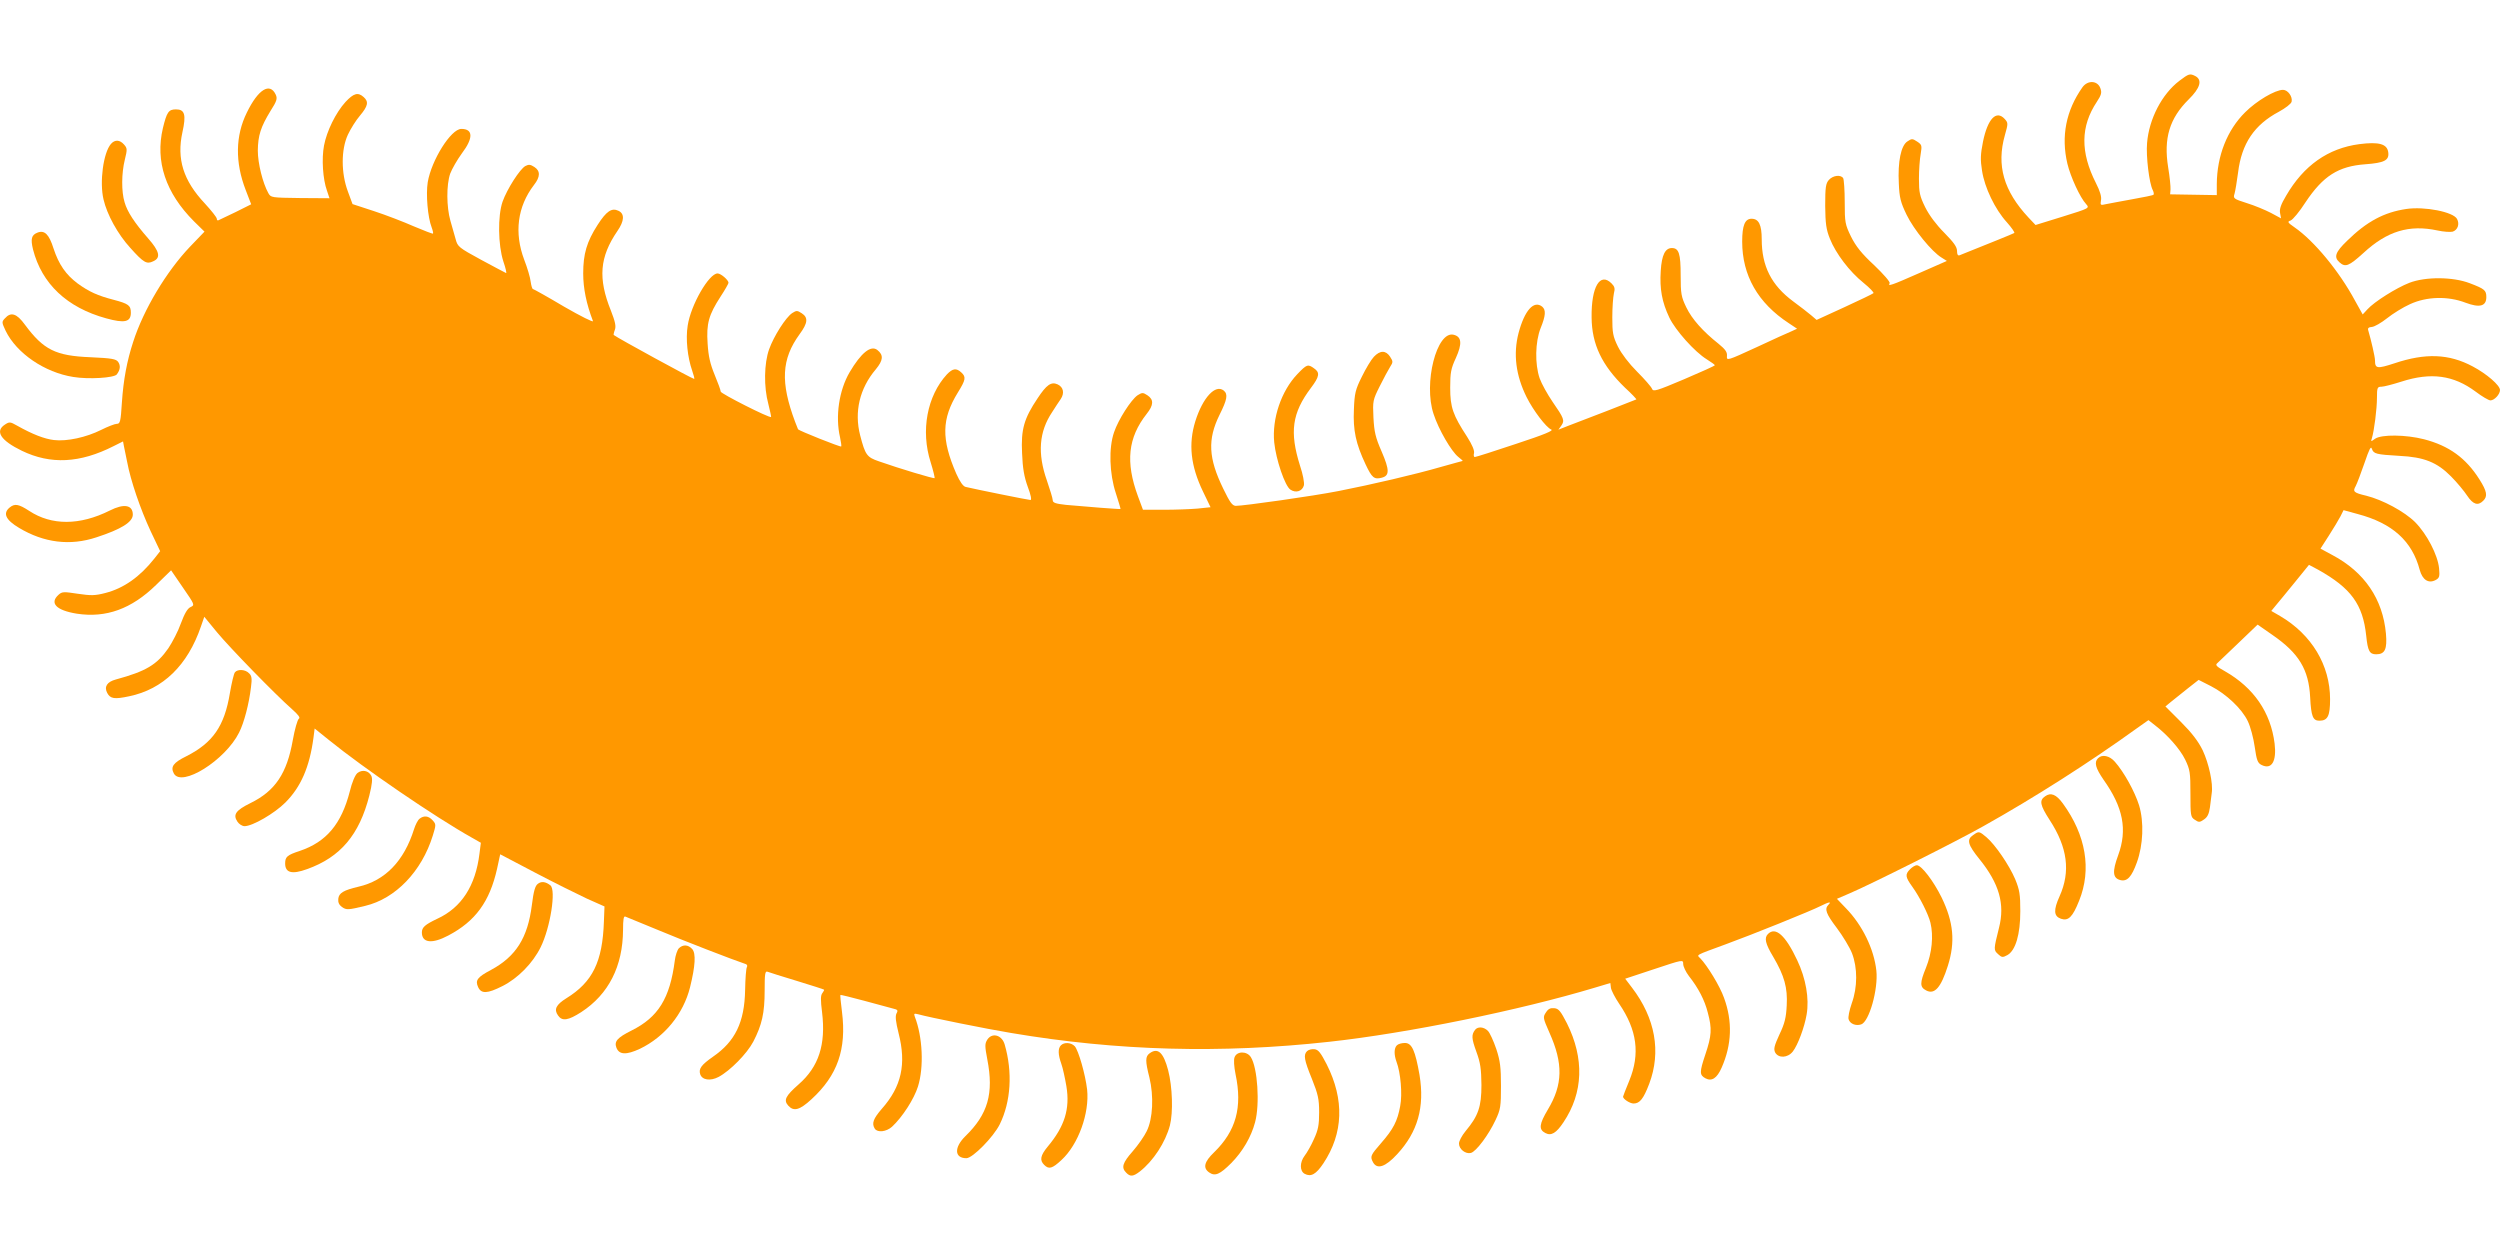 <?xml version="1.0" standalone="no"?>
<!DOCTYPE svg PUBLIC "-//W3C//DTD SVG 20010904//EN"
 "http://www.w3.org/TR/2001/REC-SVG-20010904/DTD/svg10.dtd">
<svg version="1.0" xmlns="http://www.w3.org/2000/svg"
 width="1280pt" height="640pt" viewBox="0 0 1280 640"
 preserveAspectRatio="xMidYMid meet">
<g transform="translate(0,640) scale(0.1,-0.1)"
fill="#ff9800" stroke="none">
<path d="M11158 5986 c-89 -68 -155 -195 -165 -318 -6 -68 11 -207 29 -241 5
-10 7 -21 4 -24 -2 -3 -51 -13 -108 -23 -57 -10 -117 -22 -134 -25 -30 -7 -31
-6 -27 19 4 18 -5 48 -26 89 -80 158 -79 290 5 416 23 35 26 47 18 69 -14 40
-65 43 -92 5 -84 -119 -110 -251 -77 -391 16 -67 65 -174 96 -207 18 -21 18
-21 -120 -64 l-139 -43 -36 38 c-127 136 -165 267 -121 422 17 60 17 63 -1 83
-43 47 -87 1 -111 -116 -13 -65 -14 -93 -5 -149 13 -86 66 -197 127 -264 25
-28 42 -53 38 -55 -6 -4 -135 -56 -280 -114 -9 -3 -13 4 -13 22 0 21 -17 44
-65 93 -41 41 -77 89 -98 131 -28 57 -32 75 -32 146 0 44 4 101 9 127 7 43 6
47 -18 63 -24 16 -28 16 -50 1 -33 -21 -50 -104 -44 -216 3 -72 9 -96 40 -160
37 -76 129 -189 179 -219 l27 -17 -141 -62 c-145 -64 -163 -70 -152 -52 4 6
-32 47 -79 92 -65 60 -94 97 -119 147 -30 62 -32 72 -32 176 0 60 -4 116 -8
123 -13 19 -52 14 -73 -9 -16 -18 -19 -37 -19 -133 1 -91 5 -121 24 -168 30
-76 101 -169 172 -226 32 -26 55 -50 51 -53 -4 -4 -71 -36 -149 -72 l-142 -65
-28 24 c-15 13 -57 45 -92 71 -112 83 -161 181 -161 318 0 74 -15 105 -52 105
-34 0 -48 -34 -48 -117 0 -173 80 -314 239 -418 l42 -28 -28 -13 c-15 -6 -97
-43 -180 -82 -150 -69 -153 -70 -151 -45 2 20 -8 34 -42 62 -81 64 -137 127
-166 187 -26 54 -29 69 -29 165 0 110 -9 139 -45 139 -34 0 -52 -35 -57 -117
-6 -92 6 -159 44 -239 31 -65 130 -176 192 -214 22 -14 41 -27 41 -30 0 -3
-71 -35 -158 -72 -142 -60 -158 -65 -164 -48 -4 10 -38 49 -76 87 -42 42 -80
92 -98 128 -26 53 -29 71 -29 150 0 50 4 104 8 122 7 26 4 36 -12 52 -59 59
-104 -18 -102 -174 1 -138 53 -246 171 -360 34 -31 60 -59 58 -60 -2 -1 -70
-28 -153 -60 -82 -32 -172 -66 -198 -76 l-48 -19 15 21 c18 26 14 37 -45 122
-26 38 -56 92 -66 120 -25 73 -23 186 5 257 26 64 28 93 8 110 -43 34 -90 -19
-121 -135 -28 -108 -14 -217 41 -328 35 -70 101 -156 126 -166 15 -5 -32 -25
-181 -74 -110 -37 -205 -67 -210 -67 -5 0 -7 9 -4 20 3 13 -9 42 -35 83 -73
112 -87 151 -87 252 0 78 4 98 29 152 33 73 30 109 -11 119 -87 22 -156 -249
-103 -406 26 -80 91 -191 126 -219 15 -12 25 -21 23 -21 -2 0 -51 -14 -109
-30 -134 -39 -358 -91 -526 -124 -132 -26 -486 -76 -527 -76 -18 1 -30 18 -64
88 -76 156 -81 252 -19 378 39 78 44 105 22 124 -43 35 -108 -36 -146 -157
-36 -116 -24 -228 39 -359 l39 -81 -67 -7 c-36 -3 -114 -6 -172 -6 l-107 0
-26 70 c-64 174 -51 299 45 421 36 45 37 73 4 95 -23 15 -27 15 -51 0 -33 -23
-98 -124 -120 -189 -28 -80 -24 -212 9 -312 14 -43 25 -80 24 -81 -2 -2 -181
12 -279 21 -54 6 -68 11 -68 24 0 9 -14 54 -30 101 -49 139 -40 250 27 350 15
24 35 54 44 67 20 30 14 61 -16 75 -33 15 -57 -2 -103 -72 -69 -103 -85 -158
-79 -280 3 -79 11 -122 29 -172 16 -42 21 -68 14 -68 -10 0 -282 55 -332 67
-13 3 -29 26 -48 68 -77 177 -75 280 8 415 41 66 43 80 18 103 -26 24 -44 21
-74 -10 -101 -110 -135 -288 -83 -450 13 -42 22 -79 20 -81 -3 -4 -180 49
-285 86 -62 21 -70 33 -96 133 -31 120 -3 240 80 338 38 46 41 73 8 99 -33 26
-83 -14 -142 -114 -54 -92 -74 -226 -49 -333 5 -24 8 -45 6 -47 -4 -4 -217 81
-221 88 -1 2 -7 19 -15 38 -76 203 -70 321 23 449 42 57 45 85 11 107 -23 15
-27 15 -49 1 -33 -22 -94 -118 -118 -185 -26 -72 -28 -193 -4 -281 9 -35 15
-65 14 -66 -8 -7 -258 120 -258 130 0 7 -14 45 -31 86 -23 56 -32 95 -36 160
-7 103 6 147 66 240 23 35 41 67 41 71 0 14 -39 48 -56 48 -44 0 -137 -161
-153 -267 -11 -68 -1 -162 23 -231 8 -23 13 -42 10 -42 -9 0 -388 207 -412
225 -1 1 1 13 6 26 7 18 2 42 -20 98 -67 166 -58 275 33 408 36 52 38 89 5
104 -34 16 -61 -2 -106 -72 -56 -87 -74 -149 -74 -249 0 -76 16 -155 50 -244
3 -8 -63 25 -148 74 -84 50 -156 90 -159 90 -4 0 -9 17 -12 38 -2 20 -17 71
-33 112 -52 138 -35 272 50 383 33 42 33 72 2 92 -20 13 -29 14 -46 5 -28 -15
-94 -118 -117 -183 -25 -73 -23 -221 4 -305 12 -35 18 -62 14 -60 -4 2 -62 32
-128 68 -114 62 -120 67 -130 105 -6 22 -18 65 -27 95 -20 70 -21 183 -1 241
9 24 36 71 60 104 59 78 58 125 -3 125 -53 0 -153 -160 -172 -273 -10 -62 0
-180 20 -231 6 -16 9 -30 7 -32 -2 -2 -46 15 -98 37 -52 23 -143 58 -204 78
l-110 36 -24 65 c-35 94 -35 214 0 290 14 30 42 75 62 98 41 49 46 71 19 95
-29 26 -51 20 -93 -25 -50 -55 -96 -149 -110 -223 -13 -68 -6 -173 15 -231
l13 -39 -150 1 c-147 2 -150 2 -163 25 -29 52 -54 153 -54 218 1 78 15 121 65
203 32 50 36 63 27 83 -30 65 -90 28 -148 -91 -59 -119 -61 -255 -6 -397 l28
-73 -80 -40 c-45 -21 -84 -40 -88 -42 -5 -2 -8 2 -8 8 0 7 -28 42 -61 78 -111
118 -145 228 -115 365 20 90 12 117 -33 117 -38 0 -47 -14 -67 -96 -40 -170
14 -332 159 -477 l54 -53 -74 -77 c-121 -127 -238 -322 -291 -487 -32 -98 -50
-193 -58 -312 -6 -97 -9 -108 -26 -108 -10 0 -46 -14 -80 -31 -76 -38 -175
-60 -242 -52 -49 6 -109 29 -189 74 -35 20 -39 20 -62 5 -52 -34 -22 -81 87
-134 147 -71 297 -64 470 24 l48 24 4 -22 c3 -13 10 -50 17 -83 18 -97 68
-242 120 -354 l49 -103 -29 -37 c-75 -95 -158 -153 -251 -177 -54 -14 -74 -14
-142 -4 -72 11 -80 11 -98 -5 -48 -43 -12 -80 93 -97 150 -23 280 24 406 147
l77 75 61 -89 c60 -87 61 -89 39 -99 -16 -7 -31 -33 -50 -84 -14 -40 -44 -97
-64 -127 -59 -85 -115 -118 -269 -160 -45 -12 -61 -37 -44 -69 16 -30 37 -33
112 -17 174 36 300 159 368 358 l17 49 64 -78 c67 -81 298 -318 384 -394 34
-30 45 -45 36 -50 -7 -5 -21 -54 -31 -110 -30 -170 -90 -260 -217 -322 -75
-37 -90 -59 -67 -94 8 -13 25 -24 37 -24 41 0 153 65 209 121 79 79 124 181
144 332 l6 47 72 -58 c180 -146 544 -395 735 -502 l44 -25 -7 -55 c-20 -165
-92 -277 -216 -334 -63 -30 -79 -44 -79 -70 0 -54 52 -60 135 -16 139 73 212
173 250 342 l16 74 177 -93 c97 -51 218 -111 267 -134 l90 -40 -3 -77 c-7
-207 -58 -310 -192 -393 -53 -33 -65 -57 -43 -88 21 -31 52 -26 119 17 140 91
213 235 214 421 0 54 3 72 12 68 7 -3 83 -34 168 -69 126 -53 390 -155 448
-174 7 -2 10 -9 6 -16 -4 -6 -8 -59 -9 -117 -3 -165 -51 -263 -164 -341 -60
-42 -75 -62 -66 -90 10 -30 52 -36 94 -14 60 32 146 120 178 181 44 85 58 146
58 261 0 84 2 101 14 97 8 -3 76 -25 150 -47 75 -23 138 -43 140 -45 2 -1 -2
-9 -8 -17 -10 -12 -10 -35 -2 -99 20 -165 -17 -279 -120 -369 -68 -60 -78 -81
-53 -109 28 -31 58 -23 119 33 133 122 180 256 156 447 -6 47 -10 86 -8 87 1
1 56 -12 122 -30 66 -18 132 -36 148 -40 23 -5 26 -9 17 -25 -7 -14 -4 -42 11
-102 40 -157 15 -272 -86 -386 -44 -51 -53 -75 -36 -102 14 -21 59 -16 88 10
53 49 113 142 133 206 31 99 24 254 -16 357 -6 17 -4 18 17 13 52 -15 360 -77
477 -96 544 -92 1073 -106 1627 -45 403 44 978 162 1360 277 l80 24 3 -25 c2
-13 21 -50 42 -81 92 -135 108 -257 52 -394 -18 -43 -32 -80 -32 -82 0 -12 35
-35 54 -35 32 0 51 25 80 101 62 164 31 336 -88 492 l-35 46 148 49 c148 49
149 50 149 26 0 -12 13 -40 29 -61 49 -62 81 -124 97 -188 22 -82 20 -117 -13
-215 -30 -90 -30 -104 1 -121 32 -17 59 0 83 55 52 118 56 237 12 357 -21 60
-86 166 -122 203 -19 18 -28 13 130 71 132 48 442 173 486 196 44 22 58 24 41
7 -22 -22 -13 -46 43 -120 30 -40 65 -98 77 -128 29 -75 29 -174 -1 -257 -12
-35 -20 -72 -16 -82 7 -23 37 -35 64 -26 41 13 88 180 78 275 -12 111 -72 234
-156 320 l-46 48 65 28 c106 45 545 265 685 344 261 146 546 328 787 502 l58
41 33 -26 c64 -49 128 -121 155 -176 25 -52 27 -66 27 -175 0 -112 1 -119 22
-133 20 -14 26 -14 47 1 18 12 26 28 31 63 3 27 7 59 9 72 8 49 -15 153 -46
219 -23 47 -56 90 -112 146 l-79 79 29 24 c16 13 54 43 85 68 l56 44 63 -32
c78 -40 159 -116 189 -180 13 -27 29 -86 35 -130 10 -70 15 -84 36 -94 51 -25
77 19 66 110 -20 160 -107 286 -254 370 -43 24 -51 32 -40 41 7 7 57 54 110
105 l97 93 76 -53 c135 -93 186 -177 193 -319 5 -98 14 -120 47 -120 43 0 55
24 55 110 0 174 -94 331 -256 426 l-45 26 23 28 c13 15 56 68 97 118 l73 90
47 -25 c168 -94 229 -177 246 -338 8 -78 17 -95 51 -95 45 0 57 26 50 106 -16
177 -110 315 -274 402 l-61 33 43 67 c24 37 50 81 59 98 l16 32 73 -20 c177
-47 278 -138 317 -286 14 -51 45 -71 81 -52 20 11 22 18 18 61 -7 68 -62 174
-122 235 -55 55 -167 115 -251 136 -64 15 -70 21 -54 49 7 13 27 66 45 118 25
73 33 89 38 73 9 -26 22 -29 141 -36 126 -6 193 -33 264 -105 31 -31 68 -76
83 -99 30 -45 55 -53 82 -26 24 23 19 49 -19 109 -70 111 -157 173 -284 206
-94 24 -217 25 -250 3 -22 -16 -23 -16 -17 2 12 40 26 151 26 207 0 52 2 57
23 57 12 0 58 12 102 26 152 49 267 33 380 -51 33 -25 67 -45 76 -45 20 0 49
31 49 53 0 24 -68 83 -140 121 -122 65 -242 69 -400 16 -89 -29 -100 -28 -100
15 0 18 -20 104 -35 155 -3 10 3 15 19 16 13 1 48 21 77 44 30 24 83 57 119
73 85 39 193 42 284 7 72 -27 106 -18 106 29 0 35 -9 42 -85 71 -86 33 -226
34 -309 2 -67 -26 -180 -97 -215 -136 l-24 -26 -39 70 c-81 151 -210 307 -310
376 -36 25 -38 29 -20 35 11 4 46 46 76 93 90 135 168 185 307 195 96 7 122
20 117 60 -5 44 -47 56 -148 43 -160 -21 -285 -109 -375 -264 -27 -45 -35 -69
-31 -89 l5 -27 -52 28 c-29 15 -84 38 -123 50 -69 22 -71 24 -63 49 4 14 12
63 18 108 18 148 83 244 209 311 33 18 62 40 65 51 6 26 -19 61 -44 61 -40 0
-135 -56 -194 -115 -92 -91 -144 -223 -145 -367 l0 -57 -120 2 -119 2 2 25 c1
14 -4 65 -12 113 -24 149 7 251 105 348 59 58 71 99 35 119 -29 15 -34 13 -83
-24z"/>
<path d="M568 5663 c-39 -45 -59 -195 -38 -284 18 -78 73 -178 137 -248 68
-76 84 -85 117 -69 41 18 33 51 -26 118 -69 79 -106 135 -120 184 -17 55 -16
149 1 218 13 53 13 59 -4 78 -22 25 -47 26 -67 3z"/>
<path d="M12320 5330 c-114 -17 -202 -64 -303 -163 -60 -58 -69 -83 -39 -110
30 -27 48 -20 122 47 122 113 235 147 380 116 31 -7 67 -9 78 -6 26 9 36 39
22 65 -19 36 -166 65 -260 51z"/>
<path d="M192 5209 c-31 -12 -36 -32 -23 -86 45 -176 174 -298 375 -353 94
-26 126 -19 126 29 0 37 -12 46 -88 66 -81 21 -126 41 -185 84 -60 45 -96 97
-123 179 -23 73 -46 95 -82 81z"/>
<path d="M25 4770 c-17 -18 -16 -21 4 -64 56 -115 200 -213 346 -236 78 -13
209 -5 223 13 18 24 20 45 7 64 -11 15 -32 19 -142 24 -178 7 -240 38 -335
166 -42 58 -72 68 -103 33z"/>
<path d="M7034 4573 c-14 -15 -41 -60 -61 -101 -33 -66 -38 -85 -41 -169 -5
-106 10 -175 60 -281 32 -68 44 -78 82 -68 41 10 41 39 0 134 -32 73 -38 101
-42 174 -4 85 -3 90 32 160 20 40 44 85 53 99 16 25 16 28 0 53 -22 33 -51 33
-83 -1z"/>
<path d="M6642 4484 c-82 -86 -130 -228 -118 -349 9 -88 55 -224 83 -242 28
-19 61 -8 69 22 3 13 -5 57 -20 101 -54 172 -41 269 56 398 44 58 47 79 16
100 -32 23 -37 21 -86 -30z"/>
<path d="M50 3802 c-37 -30 -21 -64 48 -105 127 -76 261 -93 396 -48 126 41
186 78 186 116 0 50 -45 58 -118 21 -154 -77 -298 -77 -412 -2 -54 35 -74 39
-100 18z"/>
<path d="M1203 2958 c-6 -7 -17 -55 -26 -107 -28 -169 -87 -254 -223 -323 -67
-33 -82 -54 -64 -88 39 -73 263 67 334 209 26 51 51 148 61 232 6 45 4 59 -10
72 -19 20 -58 22 -72 5z"/>
<path d="M10742 2518 c-21 -21 -13 -50 28 -110 101 -142 123 -256 75 -387 -31
-84 -28 -117 11 -127 35 -9 58 16 85 91 32 89 37 206 11 292 -22 70 -77 170
-124 223 -27 31 -65 39 -86 18z"/>
<path d="M1830 2442 c-12 -10 -28 -48 -39 -94 -43 -167 -120 -259 -257 -305
-64 -21 -74 -30 -74 -64 0 -48 35 -57 112 -29 171 61 268 176 319 377 15 60
17 87 10 101 -14 27 -47 33 -71 14z"/>
<path d="M10471 2323 c-31 -21 -26 -45 23 -121 92 -141 108 -264 51 -391 -32
-71 -30 -102 7 -115 38 -13 60 9 93 92 65 160 35 336 -83 498 -34 47 -62 58
-91 37z"/>
<path d="M2148 2208 c-9 -7 -21 -31 -28 -53 -51 -163 -148 -264 -285 -295 -76
-18 -100 -32 -103 -62 -2 -18 4 -31 19 -42 23 -16 32 -15 119 6 155 37 289
176 346 360 17 55 17 58 -1 78 -21 23 -44 26 -67 8z"/>
<path d="M10102 2124 c-34 -23 -27 -49 33 -123 101 -125 131 -230 100 -351
-28 -112 -28 -114 -5 -135 19 -18 24 -18 48 -5 42 24 66 106 66 225 0 86 -4
109 -26 163 -31 73 -103 178 -148 216 -37 31 -39 31 -68 10z"/>
<path d="M9780 1950 c-27 -27 -25 -40 11 -90 37 -51 83 -142 93 -185 16 -67 8
-153 -23 -230 -32 -78 -32 -99 1 -116 43 -23 76 15 111 126 39 123 29 224 -32
350 -42 85 -103 165 -127 165 -8 0 -23 -9 -34 -20z"/>
<path d="M2754 1875 c-14 -10 -22 -37 -31 -110 -21 -166 -81 -262 -209 -331
-70 -37 -82 -53 -66 -88 16 -35 47 -34 124 5 80 40 156 118 196 199 50 101 80
294 50 317 -24 19 -46 22 -64 8z"/>
<path d="M9052 1618 c-20 -20 -14 -49 27 -117 57 -97 74 -158 69 -249 -3 -61
-10 -92 -37 -148 -27 -59 -31 -75 -22 -93 17 -30 64 -28 90 5 26 33 60 125 71
190 14 82 -4 184 -48 277 -60 128 -111 174 -150 135z"/>
<path d="M3476 1545 c-8 -8 -18 -37 -21 -63 -25 -194 -85 -290 -221 -358 -74
-37 -90 -56 -78 -88 14 -37 51 -38 120 -6 127 61 223 179 257 315 27 109 31
174 11 196 -21 23 -47 24 -68 4z"/>
<path d="M7915 1216 c-16 -24 -15 -28 18 -103 71 -158 69 -266 -8 -394 -44
-74 -48 -102 -13 -120 30 -16 56 -1 93 55 102 152 107 327 18 506 -32 62 -42
76 -65 78 -20 2 -31 -3 -43 -22z"/>
<path d="M7553 1128 c-20 -26 -19 -44 6 -113 21 -57 25 -88 26 -170 0 -112
-16 -158 -81 -236 -19 -23 -34 -51 -34 -64 0 -29 34 -55 61 -48 27 7 91 93
126 168 26 55 28 70 28 175 0 95 -4 128 -24 189 -14 41 -33 83 -43 93 -21 21
-51 23 -65 6z"/>
<path d="M5055 1077 c-13 -21 -13 -32 0 -101 34 -175 3 -281 -112 -393 -59
-58 -57 -113 5 -113 32 0 139 109 171 174 57 116 66 267 25 408 -14 49 -64 63
-89 25z"/>
<path d="M5432 1048 c-16 -16 -15 -47 2 -95 8 -22 19 -74 26 -115 19 -116 -9
-205 -96 -309 -37 -45 -42 -69 -18 -93 24 -24 41 -20 89 25 86 79 144 240 131
361 -9 77 -44 199 -63 221 -19 20 -54 22 -71 5z"/>
<path d="M7152 1048 c-15 -15 -15 -48 -2 -84 21 -55 31 -165 19 -227 -14 -77
-35 -118 -98 -190 -54 -62 -57 -68 -41 -98 21 -38 63 -24 123 41 106 114 142
242 115 406 -22 125 -39 164 -75 164 -16 0 -34 -5 -41 -12z"/>
<path d="M6692 1018 c-19 -19 -15 -44 25 -142 31 -78 37 -102 37 -171 0 -66
-5 -90 -27 -138 -14 -32 -36 -70 -47 -84 -26 -34 -26 -79 0 -93 32 -17 58 -3
96 54 102 154 108 325 17 506 -31 60 -43 76 -63 78 -14 2 -31 -3 -38 -10z"/>
<path d="M5886 1007 c-22 -16 -23 -38 -1 -124 23 -95 18 -211 -14 -275 -12
-25 -44 -71 -71 -102 -53 -60 -60 -84 -34 -110 21 -22 36 -20 70 6 69 54 131
149 154 236 17 67 13 197 -9 282 -24 92 -53 118 -95 87z"/>
<path d="M6321 987 c-5 -13 -3 -47 5 -87 36 -170 2 -291 -110 -400 -51 -49
-58 -80 -25 -103 30 -21 55 -10 113 48 59 60 102 134 122 209 25 93 13 280
-22 334 -20 31 -71 31 -83 -1z"/>
</g>
</svg>
